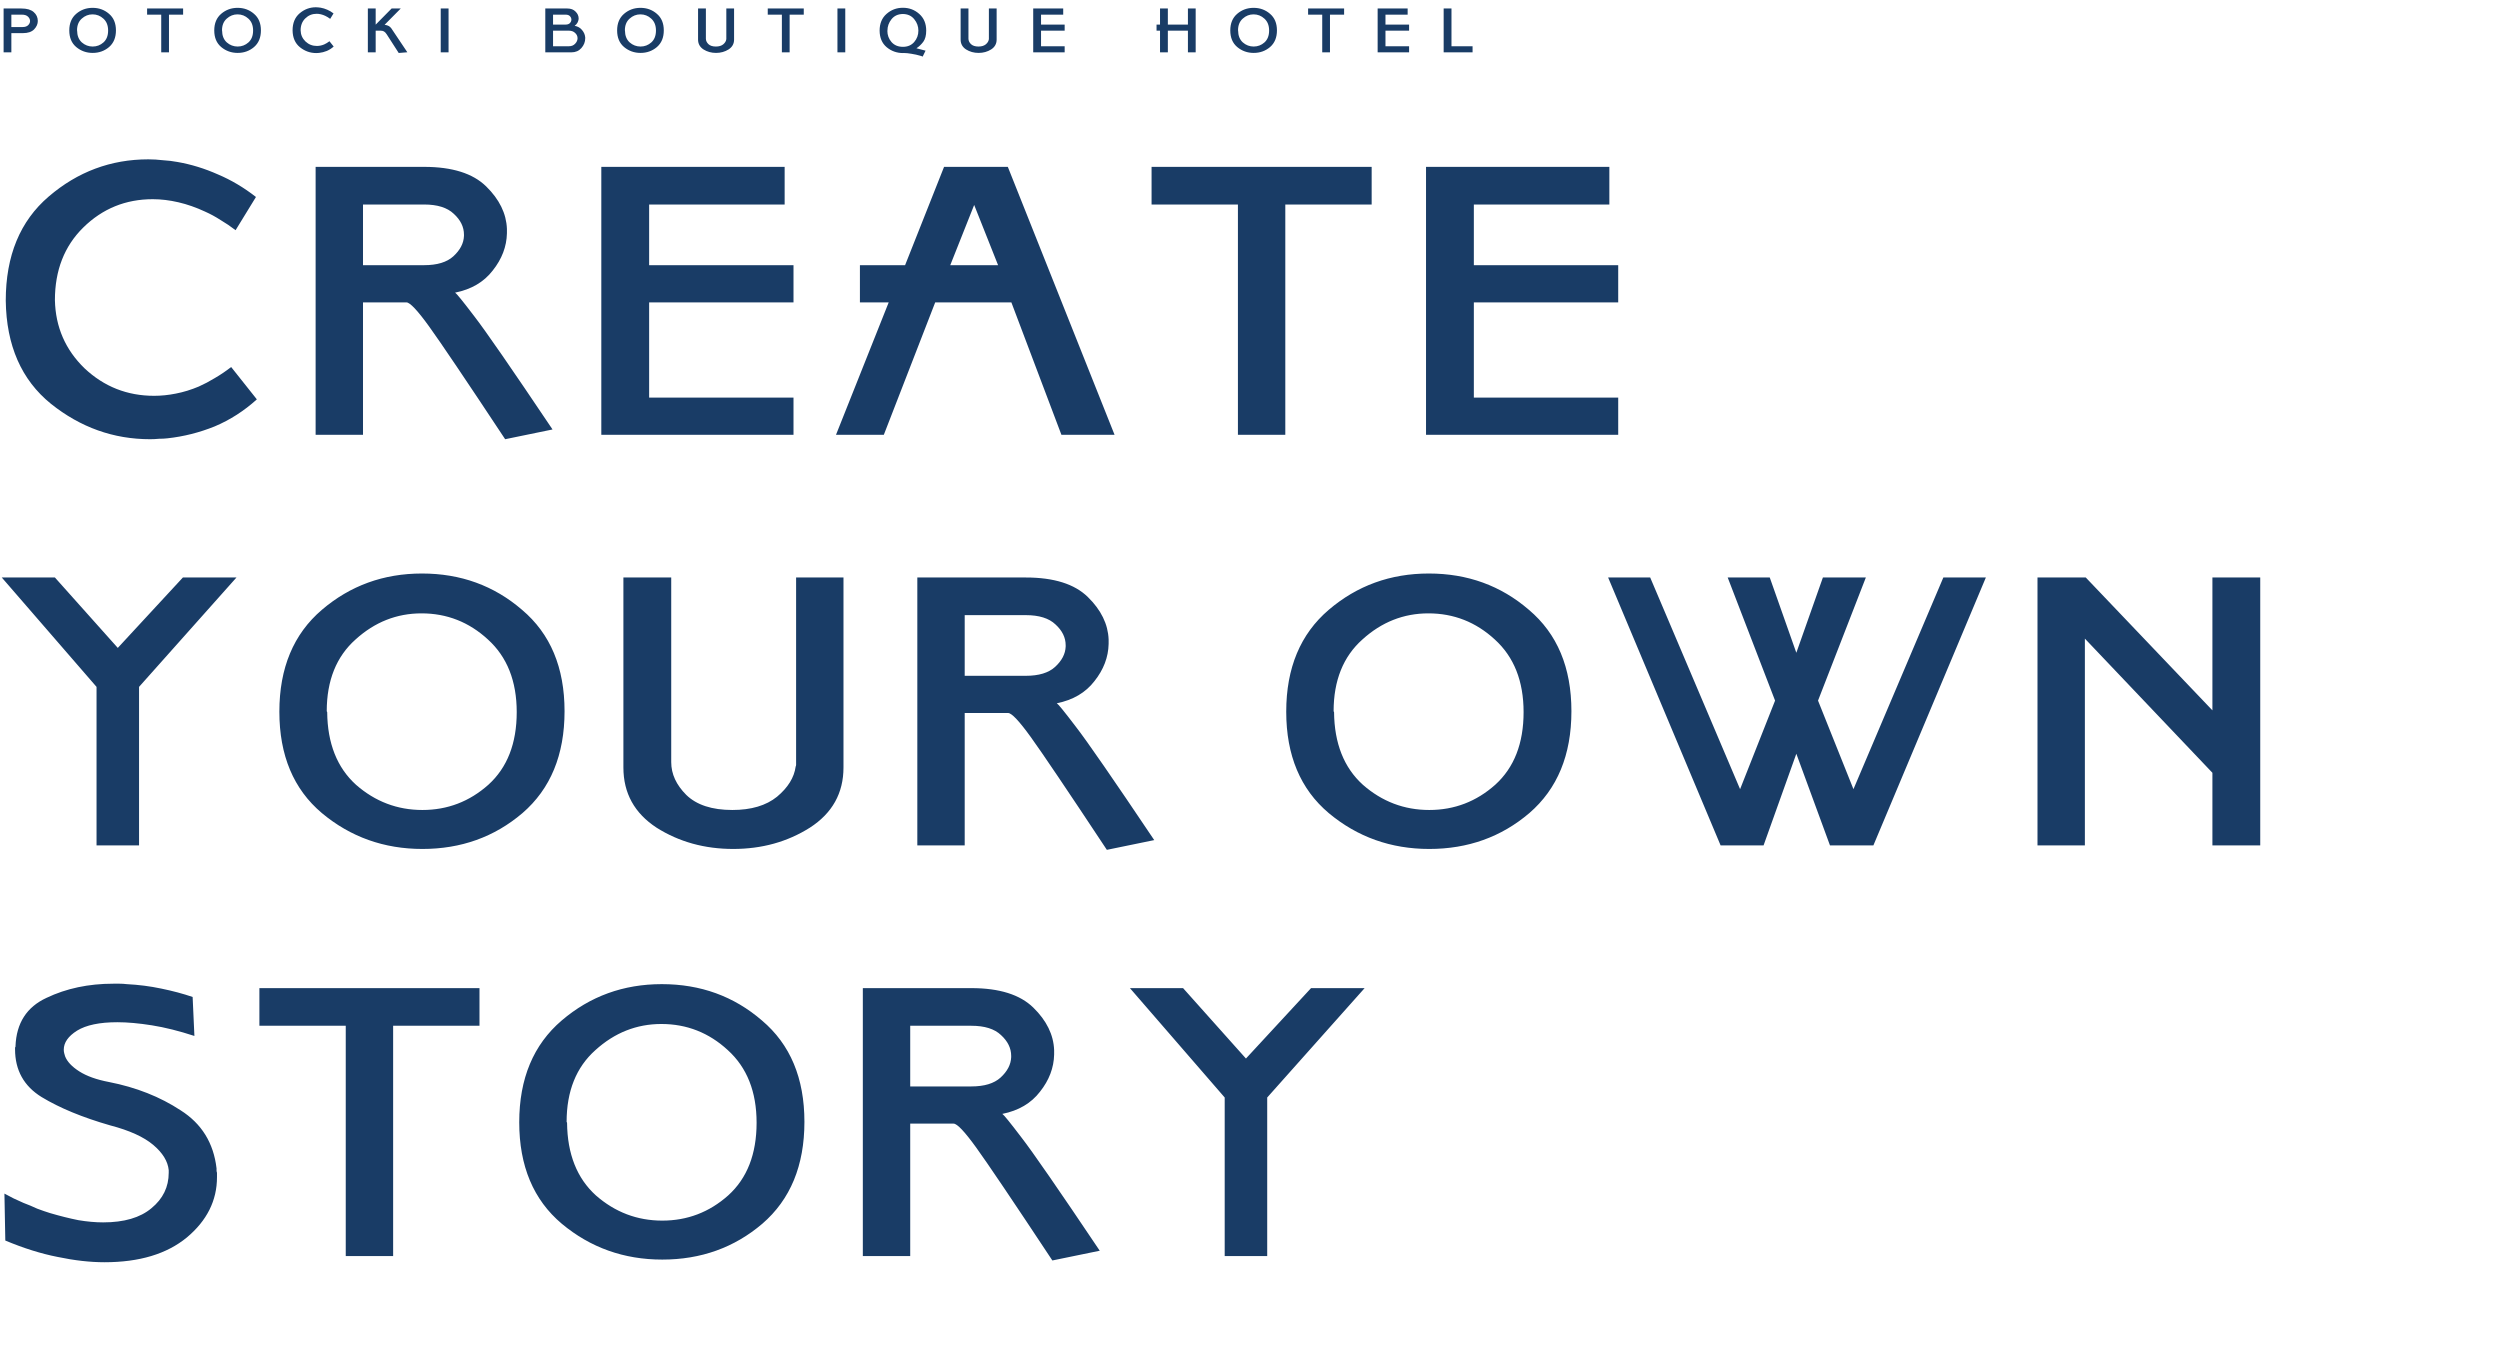 <?xml version="1.0" encoding="UTF-8"?> <svg xmlns="http://www.w3.org/2000/svg" width="621" height="338" viewBox="0 0 621 338" fill="none"> <path d="M0.896 13V2.11H5.324C6.68 2.11 7.694 2.404 8.366 2.992C9.038 3.568 9.38 4.306 9.392 5.206C9.392 5.962 9.086 6.658 8.474 7.294C7.862 7.918 6.938 8.23 5.702 8.23H2.822V13H0.896ZM2.822 3.64V6.718H5.612C6.224 6.718 6.686 6.562 6.998 6.25C7.31 5.938 7.466 5.596 7.466 5.224C7.466 4.828 7.298 4.468 6.962 4.144C6.626 3.808 6.116 3.64 5.432 3.64H2.822ZM28.801 7.546C28.801 9.322 28.231 10.702 27.091 11.686C25.951 12.658 24.595 13.144 23.023 13.144C21.463 13.144 20.101 12.658 18.937 11.686C17.785 10.714 17.209 9.34 17.209 7.564C17.209 5.788 17.785 4.408 18.937 3.424C20.089 2.44 21.445 1.948 23.005 1.948C24.577 1.948 25.933 2.44 27.073 3.424C28.225 4.396 28.801 5.77 28.801 7.546ZM26.857 7.582C26.857 6.322 26.467 5.338 25.687 4.63C24.919 3.922 24.019 3.568 22.987 3.568C21.979 3.568 21.085 3.922 20.305 4.63C19.525 5.326 19.135 6.298 19.135 7.546L19.153 7.582C19.165 8.854 19.555 9.838 20.323 10.534C21.103 11.218 22.003 11.56 23.023 11.56C24.043 11.56 24.937 11.218 25.705 10.534C26.473 9.838 26.857 8.854 26.857 7.582ZM45.485 2.11V3.64H41.975V13H40.049V3.64H36.539V2.11H45.485ZM64.813 7.546C64.813 9.322 64.243 10.702 63.103 11.686C61.963 12.658 60.607 13.144 59.035 13.144C57.475 13.144 56.113 12.658 54.949 11.686C53.797 10.714 53.221 9.34 53.221 7.564C53.221 5.788 53.797 4.408 54.949 3.424C56.101 2.44 57.457 1.948 59.017 1.948C60.589 1.948 61.945 2.44 63.085 3.424C64.237 4.396 64.813 5.77 64.813 7.546ZM62.869 7.582C62.869 6.322 62.479 5.338 61.699 4.63C60.931 3.922 60.031 3.568 58.999 3.568C57.991 3.568 57.097 3.922 56.317 4.63C55.537 5.326 55.147 6.298 55.147 7.546L55.165 7.582C55.177 8.854 55.567 9.838 56.335 10.534C57.115 11.218 58.015 11.56 59.035 11.56C60.055 11.56 60.949 11.218 61.717 10.534C62.485 9.838 62.869 8.854 62.869 7.582ZM74.675 7.528C74.699 8.62 75.101 9.544 75.881 10.3C76.673 11.044 77.615 11.416 78.707 11.416C78.995 11.416 79.289 11.386 79.589 11.326C79.901 11.266 80.213 11.17 80.525 11.038C80.741 10.942 80.957 10.828 81.173 10.696C81.401 10.564 81.623 10.414 81.839 10.246L82.883 11.56C82.367 12.028 81.797 12.394 81.173 12.658C80.549 12.91 79.907 13.072 79.247 13.144C79.139 13.156 79.025 13.162 78.905 13.162C78.785 13.174 78.665 13.18 78.545 13.18C77.057 13.18 75.713 12.7 74.513 11.74C73.313 10.768 72.701 9.37 72.677 7.546C72.677 5.722 73.259 4.312 74.423 3.316C75.599 2.308 76.949 1.804 78.473 1.804C78.665 1.804 78.863 1.816 79.067 1.84C79.271 1.852 79.469 1.876 79.661 1.912C80.213 2.008 80.759 2.176 81.299 2.416C81.839 2.644 82.355 2.95 82.847 3.334L82.019 4.684C81.815 4.528 81.611 4.39 81.407 4.27C81.203 4.138 80.993 4.024 80.777 3.928C80.417 3.76 80.057 3.634 79.697 3.55C79.337 3.466 78.989 3.424 78.653 3.424C77.549 3.424 76.607 3.808 75.827 4.576C75.059 5.332 74.675 6.316 74.675 7.528ZM99.042 13.162L96.054 8.518C95.838 8.182 95.616 7.948 95.388 7.816C95.16 7.684 94.89 7.618 94.578 7.618H93.318V13H91.374V2.11H93.318V6.124L97.278 2.11H99.546L95.532 6.16C95.808 6.196 96.06 6.256 96.288 6.34C96.516 6.412 96.732 6.544 96.936 6.736C96.972 6.772 97.008 6.814 97.044 6.862C97.092 6.898 97.134 6.94 97.17 6.988L101.184 12.982L99.042 13.162ZM111.421 13H109.477V2.11H111.421V13ZM135.452 13V2.11H140.924C141.8 2.11 142.484 2.368 142.976 2.884C143.48 3.388 143.732 3.946 143.732 4.558C143.732 4.594 143.732 4.63 143.732 4.666C143.732 4.69 143.732 4.714 143.732 4.738C143.696 5.038 143.6 5.338 143.444 5.638C143.288 5.926 143.054 6.184 142.742 6.412C143.522 6.556 144.134 6.904 144.578 7.456C145.034 7.996 145.292 8.572 145.352 9.184C145.364 9.232 145.37 9.286 145.37 9.346C145.37 9.394 145.37 9.442 145.37 9.49C145.37 10.402 145.052 11.218 144.416 11.938C143.792 12.646 142.97 13 141.95 13H135.452ZM137.378 7.618V11.488H141.32C141.956 11.488 142.466 11.284 142.85 10.876C143.246 10.468 143.45 10.024 143.462 9.544C143.462 9.532 143.462 9.526 143.462 9.526C143.462 9.514 143.462 9.502 143.462 9.49V9.472C143.462 8.992 143.264 8.566 142.868 8.194C142.484 7.81 141.956 7.618 141.284 7.618H137.378ZM137.378 3.64V6.106H140.492C140.96 6.106 141.314 5.986 141.554 5.746C141.794 5.494 141.92 5.218 141.932 4.918C141.932 4.906 141.932 4.9 141.932 4.9C141.932 4.888 141.932 4.876 141.932 4.864C141.932 4.552 141.812 4.27 141.572 4.018C141.344 3.766 140.984 3.64 140.492 3.64H137.378ZM164.886 7.546C164.886 9.322 164.316 10.702 163.176 11.686C162.036 12.658 160.68 13.144 159.108 13.144C157.548 13.144 156.186 12.658 155.022 11.686C153.87 10.714 153.294 9.34 153.294 7.564C153.294 5.788 153.87 4.408 155.022 3.424C156.174 2.44 157.53 1.948 159.09 1.948C160.662 1.948 162.018 2.44 163.158 3.424C164.31 4.396 164.886 5.77 164.886 7.546ZM162.942 7.582C162.942 6.322 162.552 5.338 161.772 4.63C161.004 3.922 160.104 3.568 159.072 3.568C158.064 3.568 157.17 3.922 156.39 4.63C155.61 5.326 155.22 6.298 155.22 7.546L155.238 7.582C155.25 8.854 155.64 9.838 156.408 10.534C157.188 11.218 158.088 11.56 159.108 11.56C160.128 11.56 161.022 11.218 161.79 10.534C162.558 9.838 162.942 8.854 162.942 7.582ZM175.342 9.616C175.342 10.096 175.546 10.54 175.954 10.948C176.374 11.356 176.998 11.56 177.826 11.56C178.594 11.56 179.2 11.38 179.644 11.02C180.088 10.648 180.34 10.24 180.4 9.796C180.412 9.772 180.418 9.748 180.418 9.724C180.418 9.688 180.418 9.652 180.418 9.616V2.11H182.344V9.832C182.344 10.876 181.888 11.692 180.976 12.28C180.064 12.856 179.026 13.144 177.862 13.144C176.698 13.144 175.66 12.856 174.748 12.28C173.848 11.692 173.398 10.876 173.398 9.832V2.11H175.342V9.616ZM199.655 2.11V3.64H196.145V13H194.219V3.64H190.709V2.11H199.655ZM209.965 13H208.021V2.11H209.965V13ZM229.909 12.586L229.189 14.062C229.105 14.014 229.009 13.972 228.901 13.936C228.805 13.912 228.703 13.882 228.595 13.846C228.283 13.762 227.935 13.672 227.551 13.576C227.179 13.492 226.795 13.42 226.399 13.36C226.063 13.3 225.727 13.252 225.391 13.216C225.055 13.18 224.743 13.162 224.455 13.162C224.443 13.162 224.431 13.162 224.419 13.162C224.419 13.162 224.413 13.162 224.401 13.162C224.401 13.162 224.395 13.162 224.383 13.162C224.383 13.162 224.383 13.168 224.383 13.18C224.371 13.18 224.359 13.18 224.347 13.18C224.335 13.18 224.329 13.18 224.329 13.18C222.769 13.18 221.407 12.694 220.243 11.722C219.091 10.75 218.509 9.376 218.497 7.6C218.497 5.848 219.067 4.468 220.207 3.46C221.359 2.44 222.715 1.93 224.275 1.93C225.847 1.93 227.203 2.44 228.343 3.46C229.495 4.48 230.071 5.86 230.071 7.6C230.071 8.788 229.831 9.712 229.351 10.372C228.871 11.02 228.301 11.56 227.641 11.992L229.909 12.586ZM228.127 7.6C228.127 6.556 227.785 5.614 227.101 4.774C226.417 3.922 225.475 3.49 224.275 3.478C223.075 3.49 222.133 3.922 221.449 4.774C220.777 5.614 220.441 6.556 220.441 7.6L220.423 7.654C220.423 8.722 220.765 9.652 221.449 10.444C222.145 11.236 223.093 11.632 224.293 11.632C225.457 11.632 226.387 11.236 227.083 10.444C227.779 9.64 228.127 8.692 228.127 7.6ZM240.563 9.616C240.563 10.096 240.767 10.54 241.175 10.948C241.595 11.356 242.219 11.56 243.047 11.56C243.815 11.56 244.421 11.38 244.865 11.02C245.309 10.648 245.561 10.24 245.621 9.796C245.633 9.772 245.639 9.748 245.639 9.724C245.639 9.688 245.639 9.652 245.639 9.616V2.11H247.565V9.832C247.565 10.876 247.109 11.692 246.197 12.28C245.285 12.856 244.247 13.144 243.083 13.144C241.919 13.144 240.881 12.856 239.969 12.28C239.069 11.692 238.619 10.876 238.619 9.832V2.11H240.563V9.616ZM256.65 13V2.11H264.102V3.64H258.594V6.106H264.462V7.618H258.594V11.488H264.462V13H256.65ZM297.006 2.11V13H295.08V7.618H290.094V13H288.15V7.618H287.286V6.106H288.15V2.11H290.094V6.106H295.08V2.11H297.006ZM317.193 7.546C317.193 9.322 316.623 10.702 315.483 11.686C314.343 12.658 312.987 13.144 311.415 13.144C309.855 13.144 308.493 12.658 307.329 11.686C306.177 10.714 305.601 9.34 305.601 7.564C305.601 5.788 306.177 4.408 307.329 3.424C308.481 2.44 309.837 1.948 311.397 1.948C312.969 1.948 314.325 2.44 315.465 3.424C316.617 4.396 317.193 5.77 317.193 7.546ZM315.249 7.582C315.249 6.322 314.859 5.338 314.079 4.63C313.311 3.922 312.411 3.568 311.379 3.568C310.371 3.568 309.477 3.922 308.697 4.63C307.917 5.326 307.527 6.298 307.527 7.546L307.545 7.582C307.557 8.854 307.947 9.838 308.715 10.534C309.495 11.218 310.395 11.56 311.415 11.56C312.435 11.56 313.329 11.218 314.097 10.534C314.865 9.838 315.249 8.854 315.249 7.582ZM333.877 2.11V3.64H330.367V13H328.441V3.64H324.931V2.11H333.877ZM342.207 13V2.11H349.659V3.64H344.151V6.106H350.019V7.618H344.151V11.488H350.019V13H342.207ZM365.786 11.488V13H358.604V2.11H360.548V11.488H365.786Z" fill="#193C66"></path> <path d="M13.64 74.56C13.787 81.233 16.243 86.88 21.01 91.5C25.85 96.047 31.607 98.32 38.28 98.32C40.04 98.32 41.837 98.137 43.67 97.77C45.577 97.403 47.483 96.817 49.39 96.01C50.71 95.423 52.03 94.727 53.35 93.92C54.743 93.113 56.1 92.197 57.42 91.17L63.8 99.2C60.647 102.06 57.163 104.297 53.35 105.91C49.537 107.45 45.613 108.44 41.58 108.88C40.92 108.953 40.223 108.99 39.49 108.99C38.757 109.063 38.023 109.1 37.29 109.1C28.197 109.1 19.983 106.167 12.65 100.3C5.317 94.36 1.577 85.817 1.43 74.67C1.43 63.523 4.987 54.907 12.1 48.82C19.287 42.66 27.537 39.58 36.85 39.58C38.023 39.58 39.233 39.653 40.48 39.8C41.727 39.873 42.937 40.02 44.11 40.24C47.483 40.827 50.82 41.853 54.12 43.32C57.42 44.713 60.573 46.583 63.58 48.93L58.52 57.18C57.273 56.227 56.027 55.383 54.78 54.65C53.533 53.843 52.25 53.147 50.93 52.56C48.73 51.533 46.53 50.763 44.33 50.25C42.13 49.737 40.003 49.48 37.95 49.48C31.203 49.48 25.447 51.827 20.68 56.52C15.987 61.14 13.64 67.153 13.64 74.56ZM105.35 41.45C112.317 41.45 117.45 43.063 120.75 46.29C124.05 49.517 125.773 53.037 125.92 56.85C125.92 56.997 125.92 57.143 125.92 57.29C125.92 57.363 125.92 57.437 125.92 57.51C125.92 57.583 125.92 57.657 125.92 57.73C125.92 57.803 125.92 57.877 125.92 57.95C125.847 61.25 124.673 64.33 122.4 67.19C120.2 70.05 117.083 71.883 113.05 72.69C113.417 72.91 114.993 74.853 117.78 78.52C120.567 82.113 127.057 91.5 137.25 106.68L125.48 109.1C115.727 94.36 109.42 85.01 106.56 81.05C103.7 77.09 101.83 75.11 100.95 75.11H90.17V108H78.4V41.45H105.35ZM105.35 65.87C108.577 65.87 110.997 65.137 112.61 63.67C114.297 62.13 115.177 60.443 115.25 58.61C115.25 58.537 115.25 58.5 115.25 58.5C115.25 58.427 115.25 58.353 115.25 58.28C115.25 56.373 114.407 54.65 112.72 53.11C111.107 51.57 108.65 50.8 105.35 50.8H90.17V65.87H105.35ZM149.366 108V41.45H194.906V50.8H161.246V65.87H197.106V75.11H161.246V98.76H197.106V108H149.366ZM220.754 75.11H213.604V65.87H224.824L234.504 41.45H250.344L276.854 108H263.654L251.224 75.11H232.304L219.544 108H207.664L220.754 75.11ZM236.044 65.87H247.924L241.984 50.91L236.044 65.87ZM340.72 41.45V50.8H319.27V108H307.5V50.8H286.05V41.45H340.72ZM354.224 108V41.45H399.764V50.8H366.104V65.87H401.964V75.11H366.104V98.76H401.964V108H354.224ZM34.54 210H23.98V170.62L0.44 143.45H13.64L29.26 160.94L45.43 143.45H58.74L34.54 170.62V210ZM140.234 176.67C140.234 187.523 136.75 195.957 129.784 201.97C122.817 207.91 114.53 210.88 104.924 210.88C95.39 210.88 87.067 207.91 79.954 201.97C72.914 196.03 69.394 187.633 69.394 176.78C69.394 165.927 72.914 157.493 79.954 151.48C86.994 145.467 95.28 142.46 104.814 142.46C114.42 142.46 122.707 145.467 129.674 151.48C136.714 157.42 140.234 165.817 140.234 176.67ZM128.354 176.89C128.354 169.19 125.97 163.177 121.204 158.85C116.51 154.523 111.01 152.36 104.704 152.36C98.544 152.36 93.08 154.523 88.314 158.85C83.547 163.103 81.164 169.043 81.164 176.67L81.274 176.89C81.347 184.663 83.73 190.677 88.424 194.93C93.19 199.11 98.69 201.2 104.924 201.2C111.157 201.2 116.62 199.11 121.314 194.93C126.007 190.677 128.354 184.663 128.354 176.89ZM166.732 189.32C166.732 192.253 167.979 194.967 170.472 197.46C173.039 199.953 176.852 201.2 181.912 201.2C186.606 201.2 190.309 200.1 193.022 197.9C195.736 195.627 197.276 193.133 197.642 190.42C197.716 190.273 197.752 190.127 197.752 189.98C197.752 189.76 197.752 189.54 197.752 189.32V143.45H209.522V190.64C209.522 197.02 206.736 202.007 201.162 205.6C195.589 209.12 189.246 210.88 182.132 210.88C175.019 210.88 168.676 209.12 163.102 205.6C157.602 202.007 154.852 197.02 154.852 190.64V143.45H166.732V189.32ZM254.812 143.45C261.779 143.45 266.912 145.063 270.212 148.29C273.512 151.517 275.236 155.037 275.382 158.85C275.382 158.997 275.382 159.143 275.382 159.29C275.382 159.363 275.382 159.437 275.382 159.51C275.382 159.583 275.382 159.657 275.382 159.73C275.382 159.803 275.382 159.877 275.382 159.95C275.309 163.25 274.136 166.33 271.862 169.19C269.662 172.05 266.546 173.883 262.512 174.69C262.879 174.91 264.456 176.853 267.242 180.52C270.029 184.113 276.519 193.5 286.712 208.68L274.942 211.1C265.189 196.36 258.882 187.01 256.022 183.05C253.162 179.09 251.292 177.11 250.412 177.11H239.632V210H227.862V143.45H254.812ZM254.812 167.87C258.039 167.87 260.459 167.137 262.072 165.67C263.759 164.13 264.639 162.443 264.712 160.61C264.712 160.537 264.712 160.5 264.712 160.5C264.712 160.427 264.712 160.353 264.712 160.28C264.712 158.373 263.869 156.65 262.182 155.11C260.569 153.57 258.112 152.8 254.812 152.8H239.632V167.87H254.812ZM390.34 176.67C390.34 187.523 386.856 195.957 379.89 201.97C372.923 207.91 364.636 210.88 355.03 210.88C345.496 210.88 337.173 207.91 330.06 201.97C323.02 196.03 319.5 187.633 319.5 176.78C319.5 165.927 323.02 157.493 330.06 151.48C337.1 145.467 345.386 142.46 354.92 142.46C364.526 142.46 372.813 145.467 379.78 151.48C386.82 157.42 390.34 165.817 390.34 176.67ZM378.46 176.89C378.46 169.19 376.076 163.177 371.31 158.85C366.616 154.523 361.116 152.36 354.81 152.36C348.65 152.36 343.186 154.523 338.42 158.85C333.653 163.103 331.27 169.043 331.27 176.67L331.38 176.89C331.453 184.663 333.836 190.677 338.53 194.93C343.296 199.11 348.796 201.2 355.03 201.2C361.263 201.2 366.726 199.11 371.42 194.93C376.113 190.677 378.46 184.663 378.46 176.89ZM438.068 210H427.398L399.458 143.45H409.908L432.238 196.03L440.928 174.03L429.158 143.45H439.608L446.208 162.15L452.808 143.45H463.478L451.598 174.03L460.398 196.03L482.728 143.45H493.288L465.348 210H454.568L446.208 187.23L438.068 210ZM506.113 143.45H518.103L549.563 176.45V143.45H561.443V210H549.563V191.96L517.883 158.63V210H506.113V143.45ZM48.29 257.33C44.477 256.083 40.957 255.203 37.73 254.69C34.503 254.177 31.643 253.92 29.15 253.92C24.75 253.92 21.413 254.617 19.14 256.01C16.94 257.403 15.84 258.98 15.84 260.74C15.84 261.033 15.877 261.327 15.95 261.62C16.023 261.84 16.097 262.097 16.17 262.39C16.683 263.71 17.857 264.957 19.69 266.13C21.523 267.303 23.98 268.183 27.06 268.77C33.807 270.09 39.747 272.437 44.88 275.81C50.087 279.11 53.057 283.913 53.79 290.22C53.79 290.367 53.79 290.55 53.79 290.77C53.79 290.917 53.827 291.1 53.9 291.32C53.9 291.54 53.9 291.76 53.9 291.98C53.9 292.127 53.9 292.273 53.9 292.42C53.9 298.213 51.407 303.2 46.42 307.38C41.433 311.487 34.613 313.54 25.96 313.54C22.367 313.54 18.48 313.1 14.3 312.22C10.193 311.413 5.867 310.057 1.32 308.15L1.1 296.49C1.833 296.857 2.603 297.26 3.41 297.7C4.217 298.067 5.023 298.433 5.83 298.8C7.003 299.24 8.14 299.717 9.24 300.23C10.413 300.67 11.477 301.037 12.43 301.33C14.923 302.063 17.27 302.65 19.47 303.09C21.67 303.457 23.723 303.64 25.63 303.64C30.837 303.64 34.833 302.467 37.62 300.12C40.48 297.773 41.91 294.84 41.91 291.32C41.91 291.173 41.91 291.063 41.91 290.99C41.91 290.843 41.91 290.733 41.91 290.66C41.69 288.46 40.407 286.37 38.06 284.39C35.713 282.41 32.157 280.797 27.39 279.55C20.497 277.57 14.813 275.223 10.34 272.51C5.94 269.797 3.74 265.837 3.74 260.63C3.74 260.557 3.74 260.52 3.74 260.52C3.74 260.447 3.74 260.373 3.74 260.3C3.74 260.227 3.74 260.19 3.74 260.19C3.813 260.117 3.85 260.043 3.85 259.97C3.85 259.897 3.85 259.86 3.85 259.86C4.07 254.14 6.637 250.143 11.55 247.87C16.463 245.523 22 244.35 28.16 244.35C28.673 244.35 29.187 244.35 29.7 244.35C30.287 244.35 30.873 244.387 31.46 244.46C34.393 244.607 37.253 244.973 40.04 245.56C42.9 246.147 45.503 246.843 47.85 247.65L48.29 257.33ZM119.104 245.45V254.8H97.654V312H85.884V254.8H64.434V245.45H119.104ZM199.818 278.67C199.818 289.523 196.335 297.957 189.368 303.97C182.402 309.91 174.115 312.88 164.508 312.88C154.975 312.88 146.652 309.91 139.538 303.97C132.498 298.03 128.978 289.633 128.978 278.78C128.978 267.927 132.498 259.493 139.538 253.48C146.578 247.467 154.865 244.46 164.398 244.46C174.005 244.46 182.292 247.467 189.258 253.48C196.298 259.42 199.818 267.817 199.818 278.67ZM187.938 278.89C187.938 271.19 185.555 265.177 180.788 260.85C176.095 256.523 170.595 254.36 164.288 254.36C158.128 254.36 152.665 256.523 147.898 260.85C143.132 265.103 140.748 271.043 140.748 278.67L140.858 278.89C140.932 286.663 143.315 292.677 148.008 296.93C152.775 301.11 158.275 303.2 164.508 303.2C170.742 303.2 176.205 301.11 180.898 296.93C185.592 292.677 187.938 286.663 187.938 278.89ZM241.277 245.45C248.244 245.45 253.377 247.063 256.677 250.29C259.977 253.517 261.701 257.037 261.847 260.85C261.847 260.997 261.847 261.143 261.847 261.29C261.847 261.363 261.847 261.437 261.847 261.51C261.847 261.583 261.847 261.657 261.847 261.73C261.847 261.803 261.847 261.877 261.847 261.95C261.774 265.25 260.601 268.33 258.327 271.19C256.127 274.05 253.011 275.883 248.977 276.69C249.344 276.91 250.921 278.853 253.707 282.52C256.494 286.113 262.984 295.5 273.177 310.68L261.407 313.1C251.654 298.36 245.347 289.01 242.487 285.05C239.627 281.09 237.757 279.11 236.877 279.11H226.097V312H214.327V245.45H241.277ZM241.277 269.87C244.504 269.87 246.924 269.137 248.537 267.67C250.224 266.13 251.104 264.443 251.177 262.61C251.177 262.537 251.177 262.5 251.177 262.5C251.177 262.427 251.177 262.353 251.177 262.28C251.177 260.373 250.334 258.65 248.647 257.11C247.034 255.57 244.577 254.8 241.277 254.8H226.097V269.87H241.277ZM314.774 312H304.214V272.62L280.674 245.45H293.874L309.494 262.94L325.664 245.45H338.974L314.774 272.62V312Z" fill="#193C66"></path> </svg> 